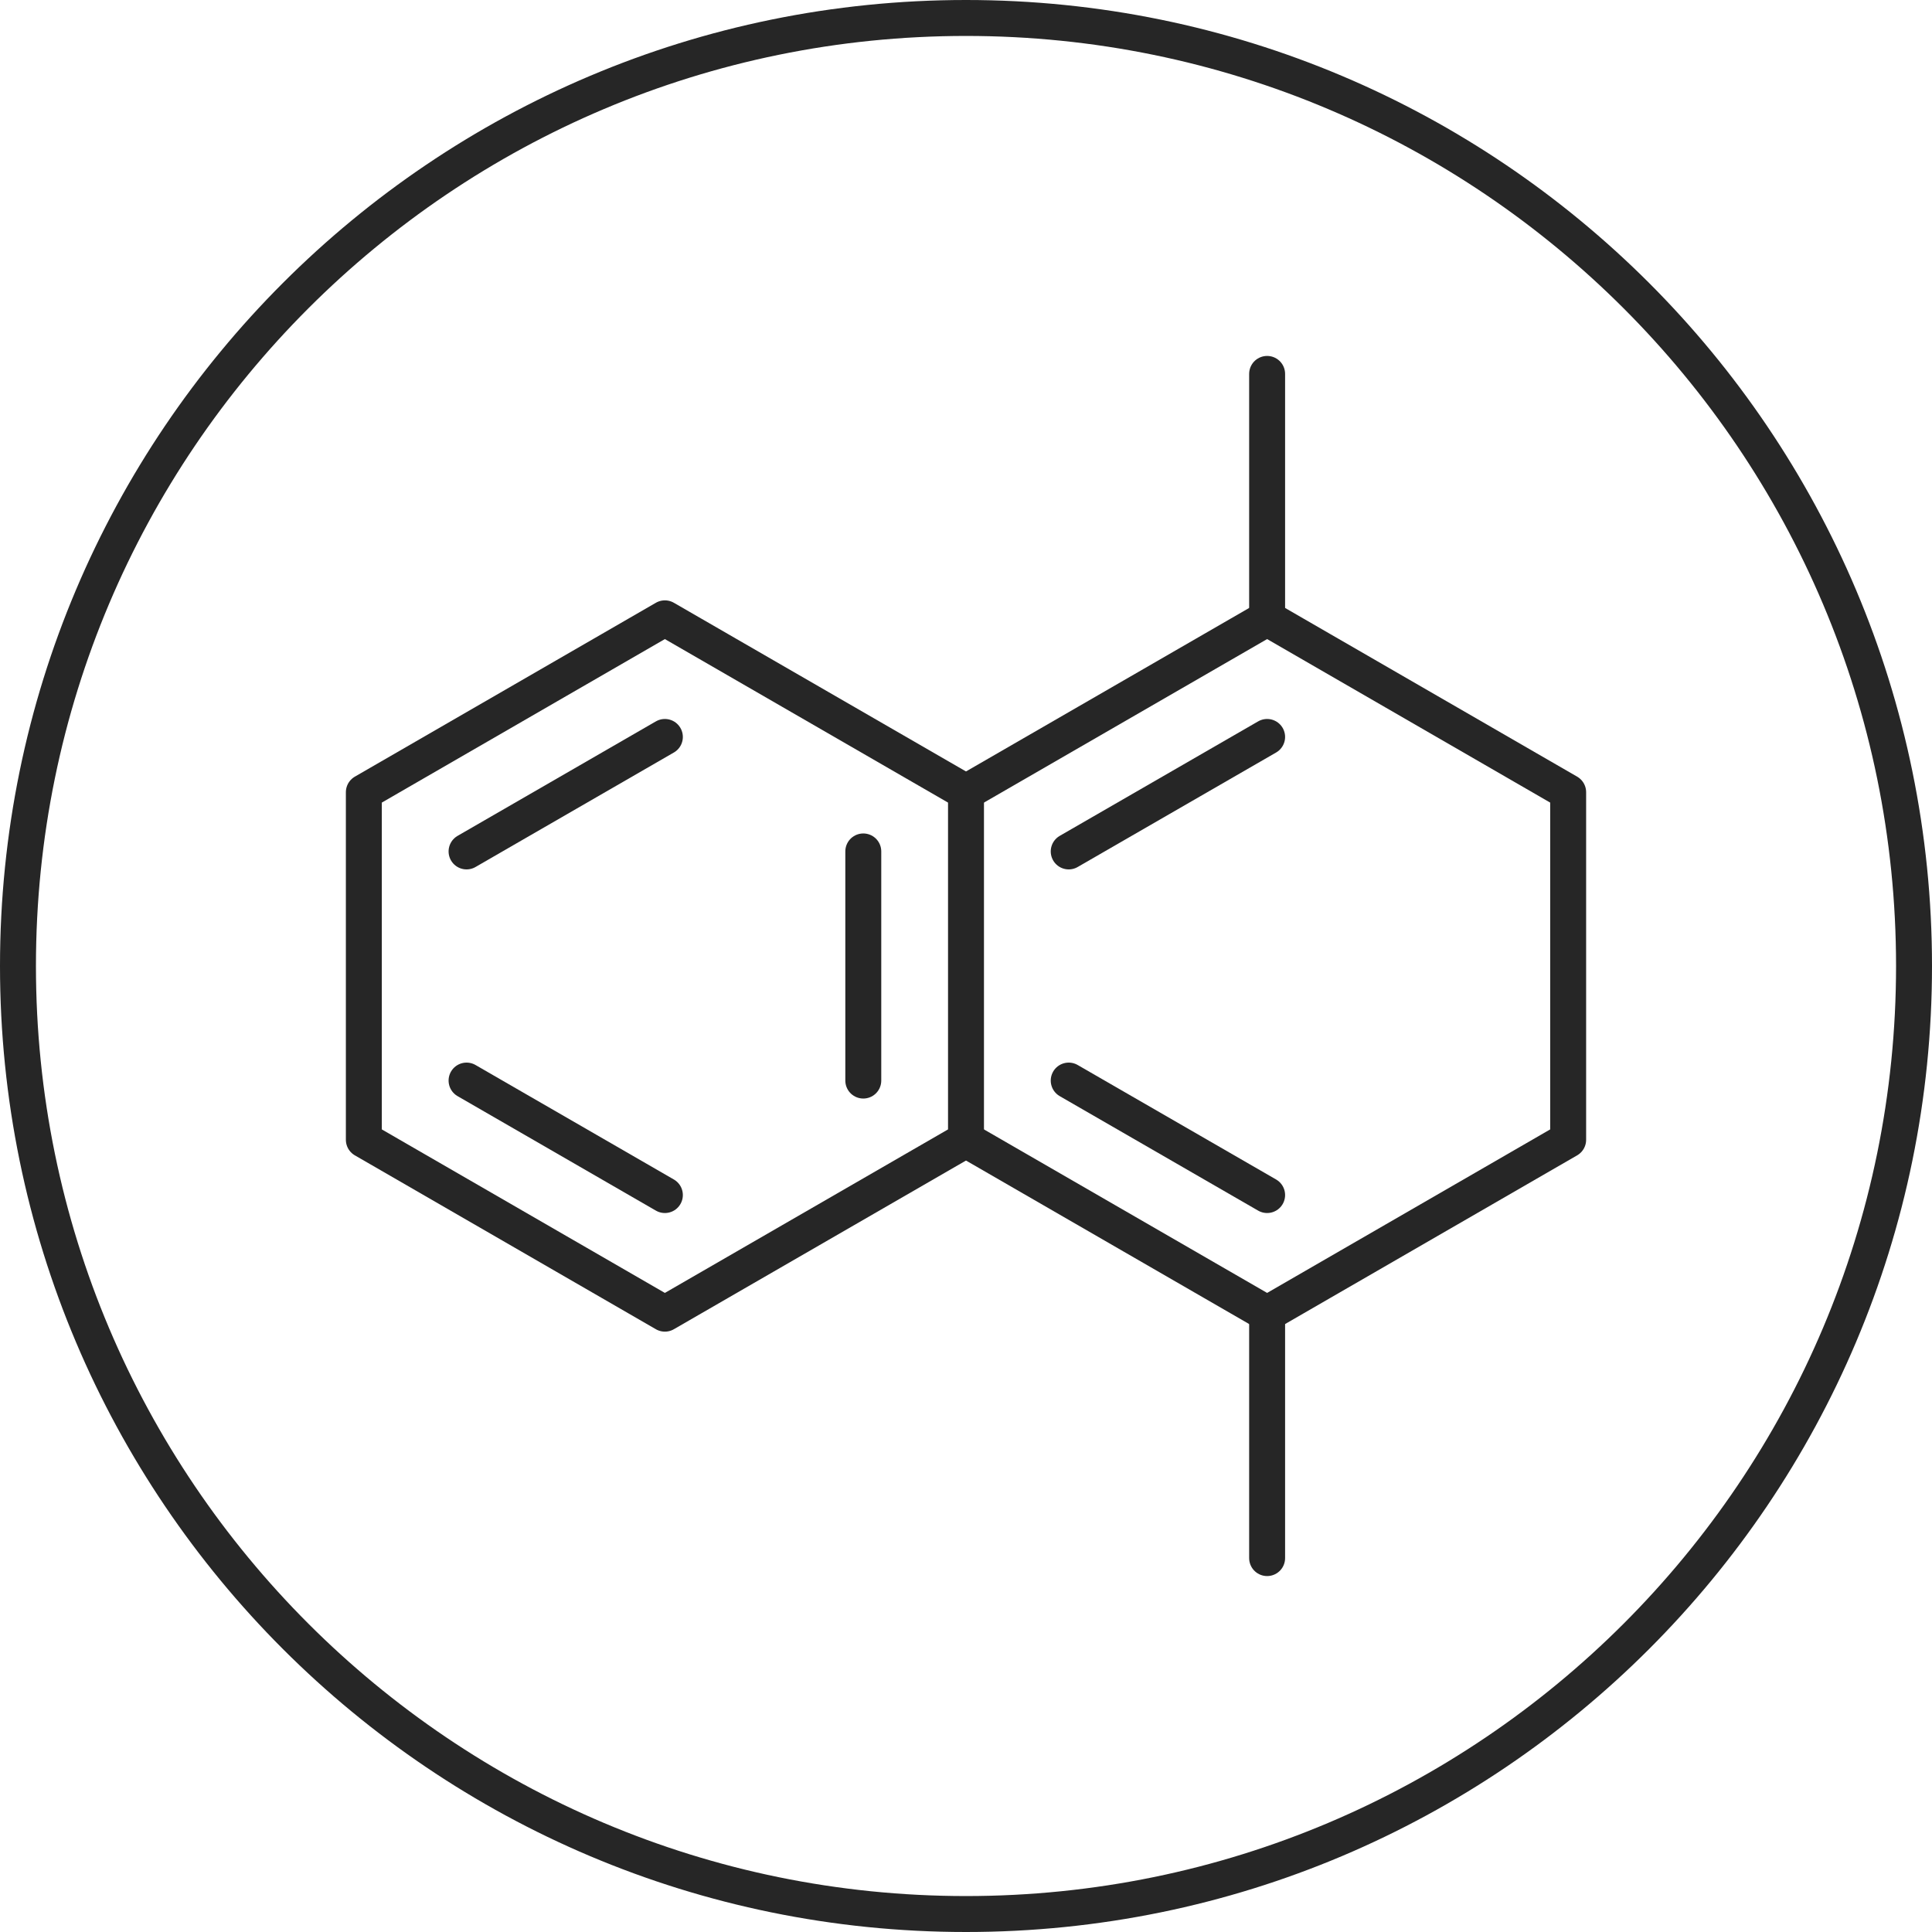 <svg xmlns="http://www.w3.org/2000/svg" fill="none" viewBox="0 0 215 215" height="215" width="215">
<g clip-path="url(#clip0_326_2864)">
<path stroke-linejoin="round" stroke-linecap="round" stroke-width="4" stroke="#262626" d="M107.5 213C165.766 213 213 165.766 213 107.5C213 49.234 165.766 2 107.5 2C49.234 2 2 49.234 2 107.5C2 165.766 49.234 213 107.5 213Z"></path>
<path stroke-linejoin="round" stroke-linecap="round" stroke-width="4" stroke="#262626" d="M40.49 88.16V126.84L73.99 146.19L107.5 126.84V88.16L73.99 68.81L40.49 88.16Z"></path>
<path stroke-linejoin="round" stroke-linecap="round" stroke-width="4" stroke="#262626" d="M73.99 82.01L51.92 94.75"></path>
<path stroke-linejoin="round" stroke-linecap="round" stroke-width="4" stroke="#262626" d="M96.07 120.25V94.75"></path>
<path stroke-linejoin="round" stroke-linecap="round" stroke-width="4" stroke="#262626" d="M51.92 120.25L73.99 132.99"></path>
<path stroke-linejoin="round" stroke-linecap="round" stroke-width="4" stroke="#262626" d="M107.5 126.84L141.01 146.19L174.51 126.84V88.16L141.01 68.81L107.5 88.16"></path>
<path stroke-linejoin="round" stroke-linecap="round" stroke-width="4" stroke="#262626" d="M141.01 82.01L118.93 94.75"></path>
<path stroke-linejoin="round" stroke-linecap="round" stroke-width="4" stroke="#262626" d="M118.93 120.25L141.01 132.99"></path>
<path stroke-linejoin="round" stroke-linecap="round" stroke-width="4" stroke="#262626" d="M141.01 68.81V41.61"></path>
<path stroke-linejoin="round" stroke-linecap="round" stroke-width="4" stroke="#262626" d="M141.01 173.39V146.19"></path>
</g>
<defs>
<clipPath id="clip0_326_2864">
<rect fill="white" height="215" width="215"></rect>
</clipPath>
</defs>
</svg>
